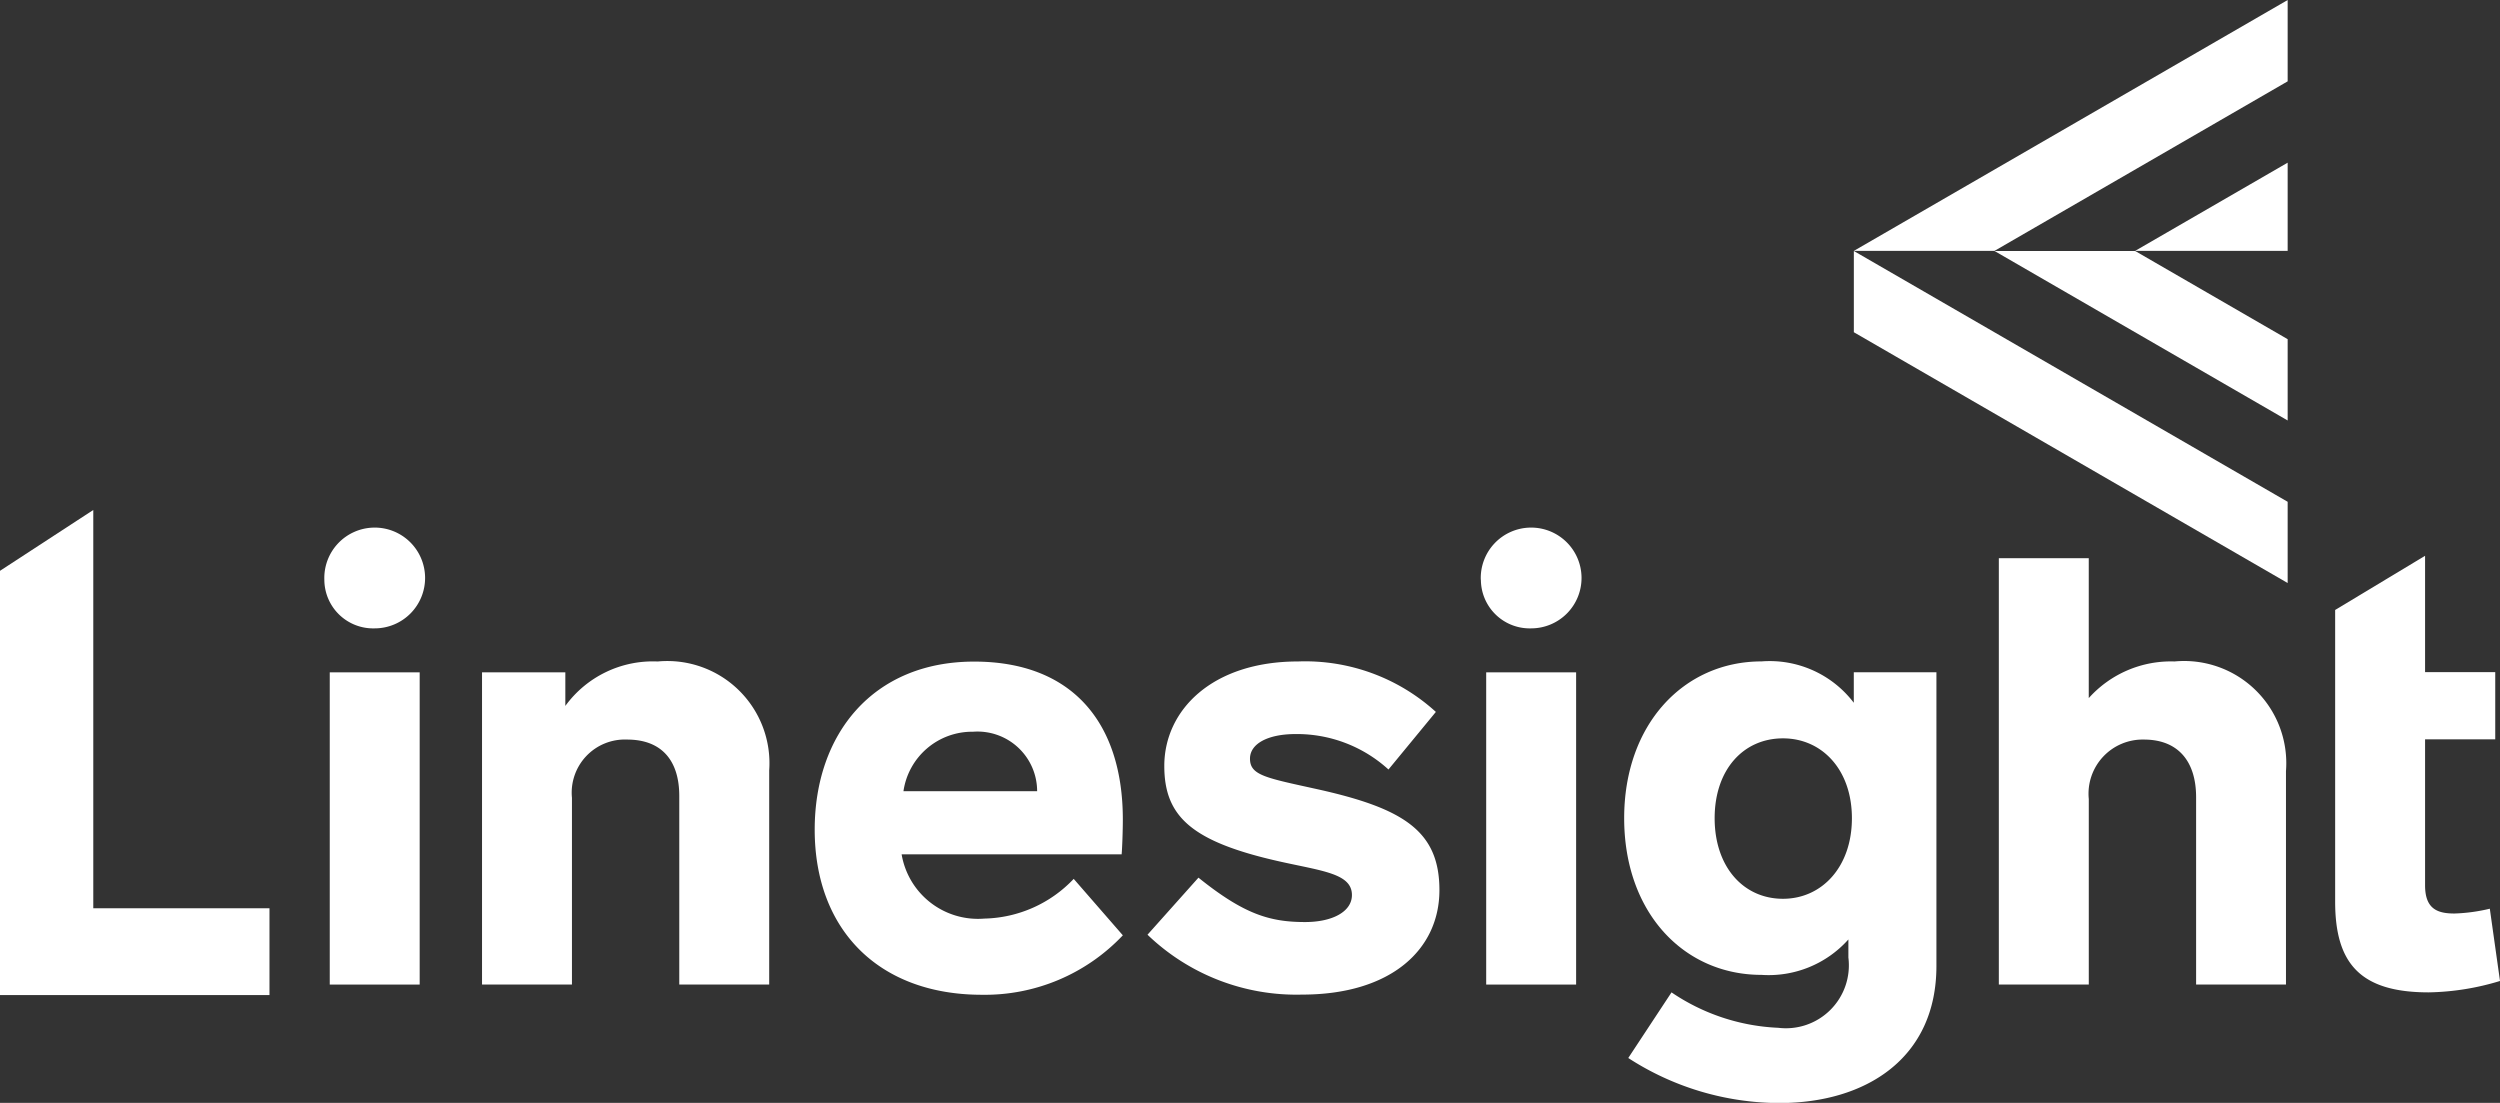 <svg xmlns="http://www.w3.org/2000/svg" width="96.695" height="42.656" viewBox="0 0 96.695 42.656"><rect x="0" y="0" width="96.695" height="42.656" fill="#333333" stroke="none"/><g transform="translate(-41.168 -12.172)"><g transform="translate(41.168 12.096)"><path d="M0,21.353V37.762H10.423V34.406H3.608V19Z" transform="translate(0 0.801)" fill="#fff" fill-rule="evenodd"/><path d="M12.035,21.665a1.949,1.949,0,1,1,1.948,1.881,1.888,1.888,0,0,1-1.948-1.881" transform="translate(0.51 0.834)" fill="#fff" fill-rule="evenodd"/><path d="M12.236,37.1h3.478V25.024H12.236Z" transform="translate(0.518 1.057)" fill="#fff" fill-rule="evenodd"/><path d="M28.993,28.85v8.268H25.515V29.825c0-1.394-.7-2.183-2.018-2.183a2.055,2.055,0,0,0-2.133,2.253v7.223H17.886V25.041h3.222v1.3a4.187,4.187,0,0,1,3.571-1.719,3.951,3.951,0,0,1,4.313,4.227" transform="translate(0.758 1.039)" fill="#fff" fill-rule="evenodd"/><path d="M33.665,29.639h5.17a2.306,2.306,0,0,0-2.48-2.3,2.685,2.685,0,0,0-2.69,2.3M40.25,33.03l1.9,2.183a7.343,7.343,0,0,1-5.449,2.3c-3.988,0-6.469-2.508-6.469-6.387,0-3.693,2.249-6.5,6.168-6.5,3.779,0,5.75,2.346,5.75,6.108,0,.441-.024,1.092-.046,1.347h-8.51a2.993,2.993,0,0,0,3.2,2.485A4.9,4.9,0,0,0,40.25,33.03" transform="translate(1.279 1.039)" fill="#fff" fill-rule="evenodd"/><path d="M53.733,26.573,51.9,28.8a5.255,5.255,0,0,0-3.594-1.371c-1.067,0-1.762.372-1.762.952,0,.65.626.743,2.62,1.184,3.339.743,4.707,1.626,4.707,3.9,0,2.3-1.878,4.041-5.309,4.041A8.306,8.306,0,0,1,42.58,35.19l1.971-2.207C46.313,34.4,47.31,34.7,48.678,34.7c1.043,0,1.809-.395,1.809-1.045,0-.836-1.159-.929-2.805-1.3-3.409-.766-4.452-1.742-4.452-3.693,0-2.16,1.854-4.041,5.17-4.041a7.509,7.509,0,0,1,5.333,1.951" transform="translate(1.803 1.039)" fill="#fff" fill-rule="evenodd"/><path d="M54.948,21.665A1.949,1.949,0,1,1,56.9,23.546a1.888,1.888,0,0,1-1.948-1.881" transform="translate(2.326 0.834)" fill="#fff" fill-rule="evenodd"/><path d="M55.149,37.1h3.478V25.024H55.149Z" transform="translate(2.334 1.057)" fill="#fff" fill-rule="evenodd"/><path d="M69.077,30.684c0-1.881-1.159-3.089-2.666-3.089-1.53,0-2.643,1.208-2.643,3.089S64.88,33.8,66.41,33.8C67.918,33.8,69.077,32.566,69.077,30.684Zm3.269-5.644V36.4c0,3.577-2.736,5.3-6.075,5.3a10.775,10.775,0,0,1-5.844-1.742L62.1,37.42a7.949,7.949,0,0,0,4.128,1.37,2.434,2.434,0,0,0,2.713-2.717v-.7a4.133,4.133,0,0,1-3.362,1.37c-2.991,0-5.31-2.392-5.31-6.062,0-3.646,2.319-6.062,5.31-6.062a4.087,4.087,0,0,1,3.571,1.6V25.04Z" transform="translate(2.551 1.039)" fill="#fff" fill-rule="evenodd"/><path d="M85.276,29.012V37.28H81.8V30.034c0-1.394-.7-2.23-2.018-2.23a2.094,2.094,0,0,0-2.133,2.3V37.28H74.17V20.79h3.478V26.2a4.266,4.266,0,0,1,3.316-1.417,3.951,3.951,0,0,1,4.313,4.227" transform="translate(3.141 0.877)" fill="#fff" fill-rule="evenodd"/><path d="M93.027,37.145a9.965,9.965,0,0,1-2.759.441c-2.643,0-3.617-1.115-3.617-3.507V22.795L90.129,20.7v4.5h2.714v2.6H90.129v5.644c0,.906.464,1.092,1.136,1.092a6.7,6.7,0,0,0,1.368-.186Z" transform="translate(3.668 0.873)" fill="#fff" fill-rule="evenodd"/><path d="M85.128,6.112l-5.9,3.412h5.9Z" transform="translate(3.354 0.256)" fill="#fff" fill-rule="evenodd"/><path d="M68.791,9.78H74.23L85.57,3.222V.077Z" transform="translate(2.912)" fill="#fff" fill-rule="evenodd"/><path d="M85.349,15.944V12.8l-5.9-3.412H74.009Z" transform="translate(3.133 0.395)" fill="#fff" fill-rule="evenodd"/><path d="M68.791,12.531l16.779,9.7V19.089l-16.779-9.7Z" transform="translate(2.912 0.395)" fill="#fff" fill-rule="evenodd"/></g></g></svg>